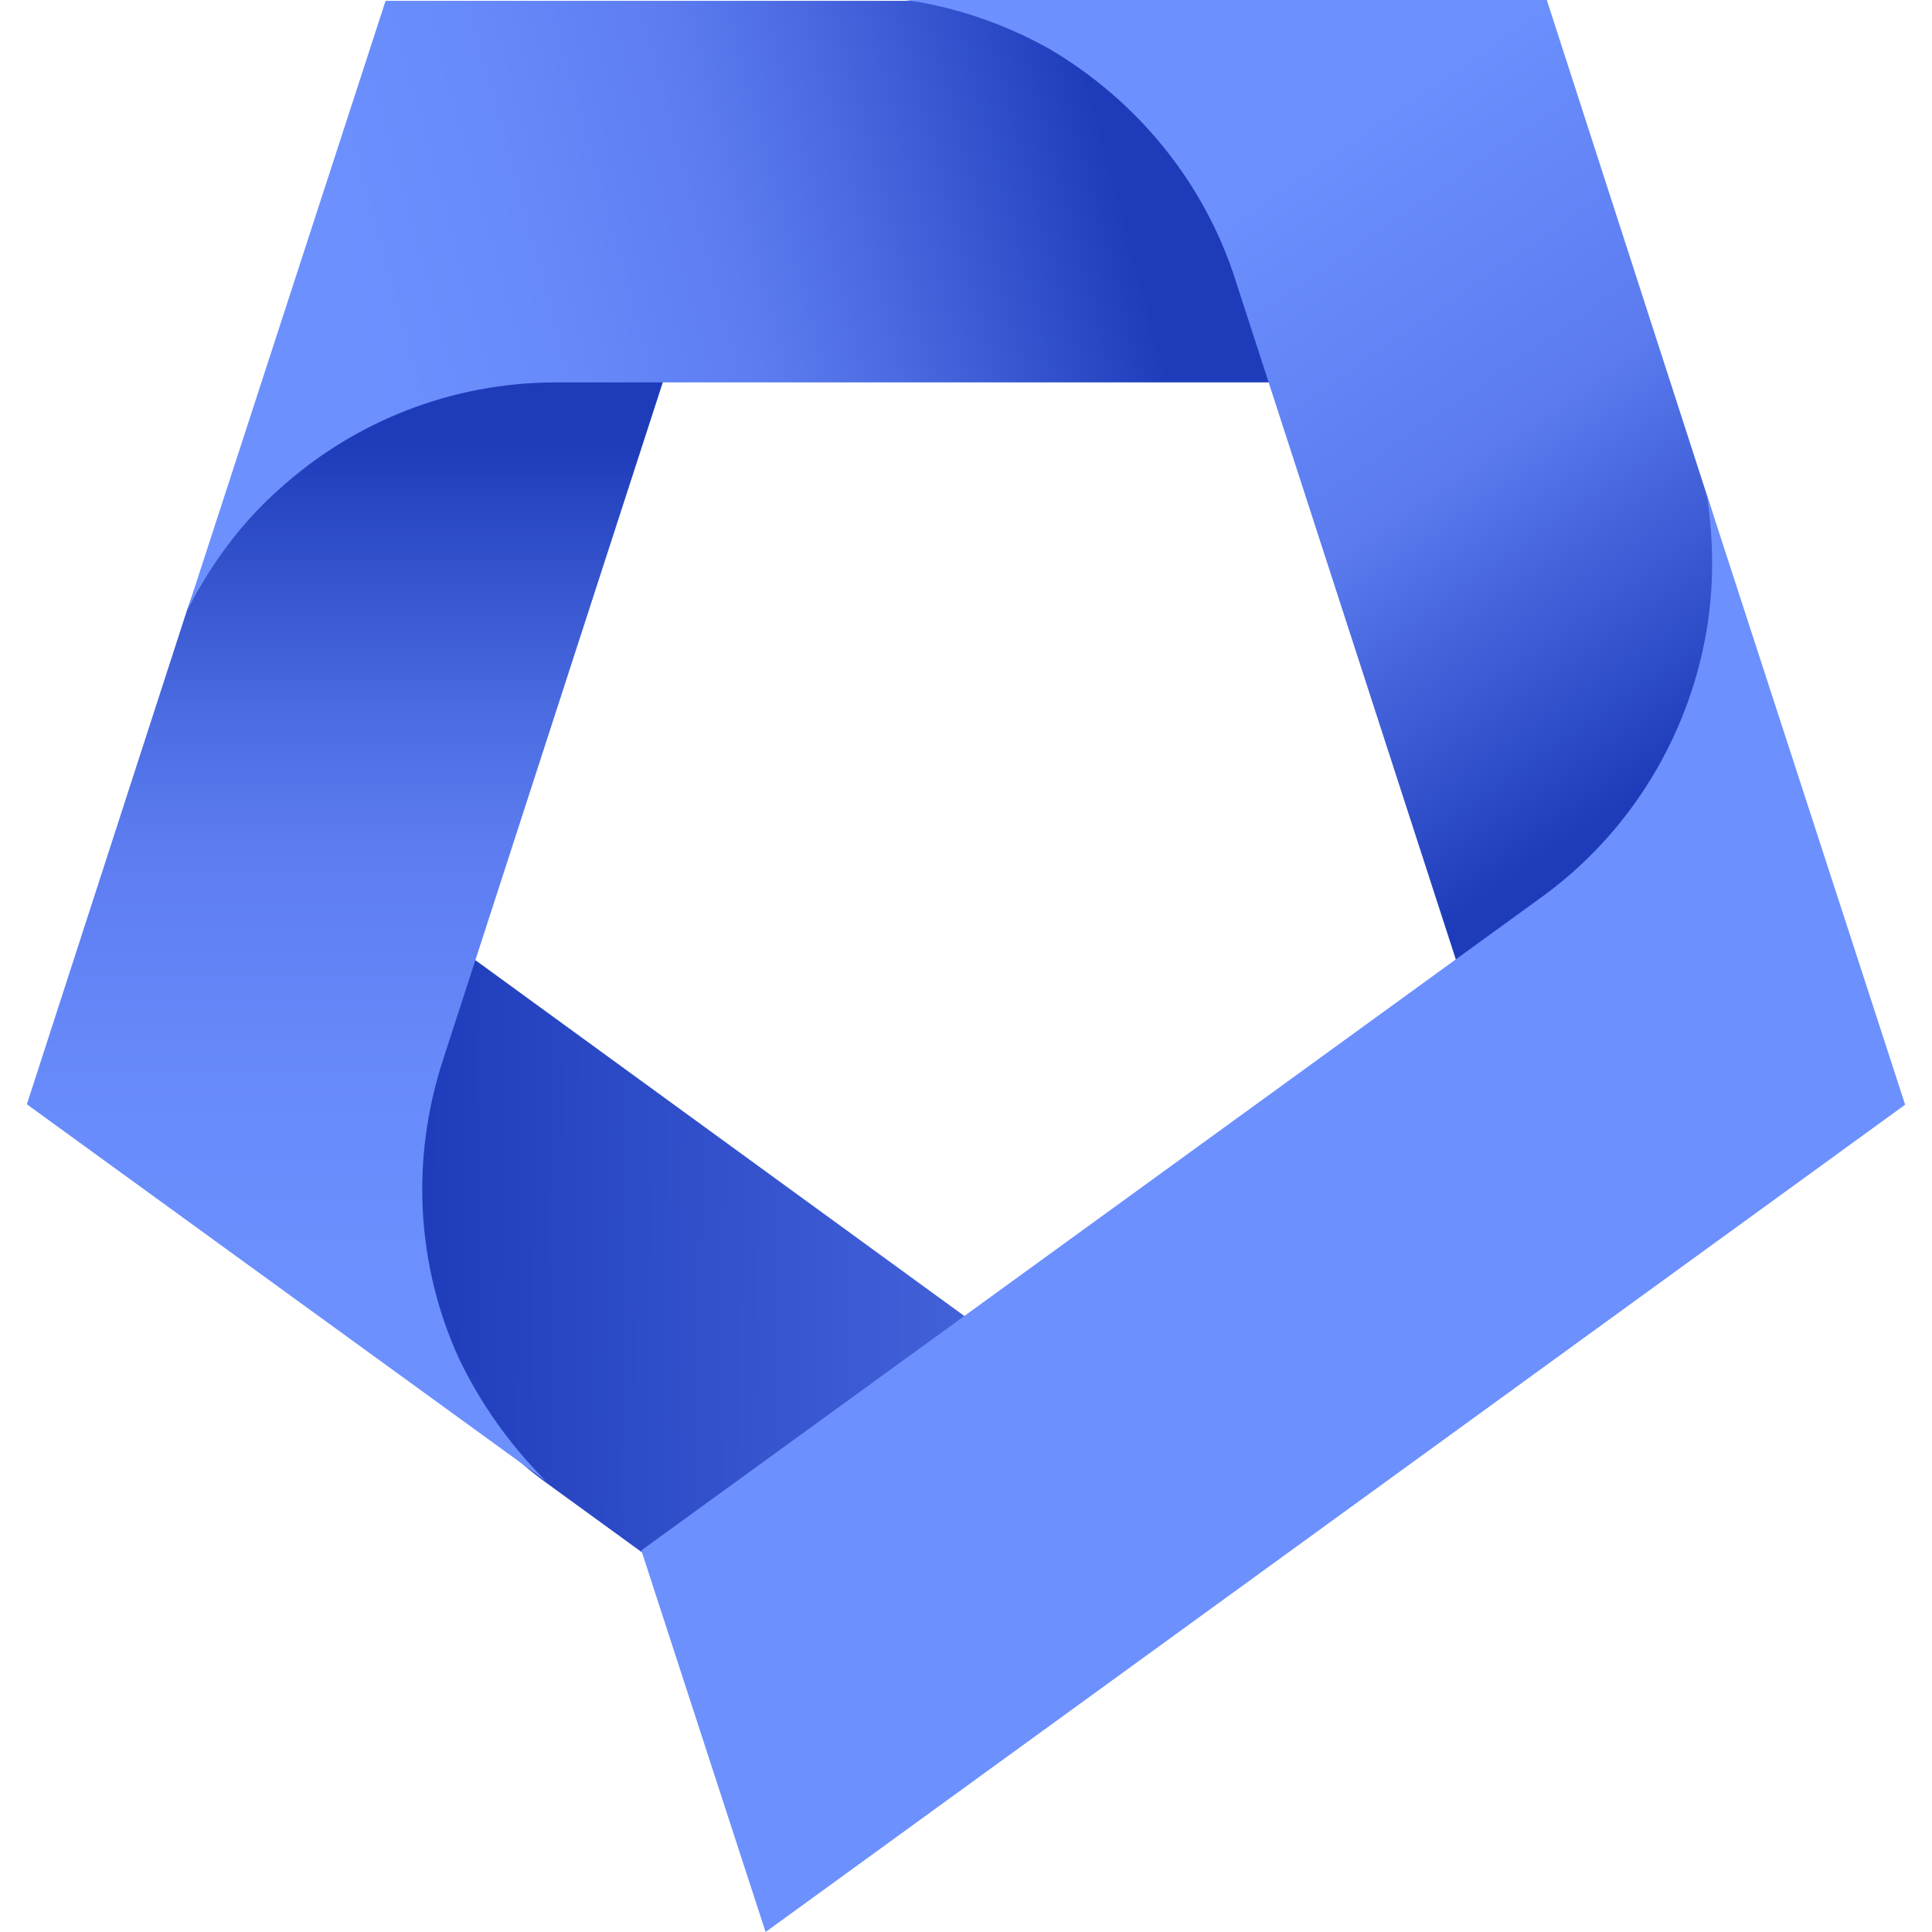 <?xml version="1.0" encoding="utf-8"?>
<!-- Generator: Adobe Illustrator 18.1.1, SVG Export Plug-In . SVG Version: 6.00 Build 0)  -->
<svg version="1.1" id="Layer_1" xmlns="http://www.w3.org/2000/svg" xmlns:xlink="http://www.w3.org/1999/xlink" x="0px" y="0px"
	 width="482px" height="482px" viewBox="-718 300 482 482" enable-background="new -718 300 482 482" xml:space="preserve">
<g>
	
		<linearGradient id="SVGID_1_" gradientUnits="userSpaceOnUse" x1="-1058.611" y1="146.298" x2="-1169.651" y2="145.15" gradientTransform="matrix(2.844 0 0 2.844 2648.558 193.604)">
		<stop  offset="0" style="stop-color:#5B7BEF"/>
		<stop  offset="0.253" style="stop-color:#4B6BE1"/>
		<stop  offset="0.747" style="stop-color:#2341BE"/>
		<stop  offset="0.799" style="stop-color:#1E3CBA"/>
	</linearGradient>
	<path fill="url(#SVGID_1_)" d="M-581.9,669.8c4.6,3.3,29,21.1,53.1,38.6C-502.9,727.2-449,649-449,649l-193.6-140.9l-6.4-4.6
		C-649,503.5-640.8,627-581.9,669.8z"/>
	
		<linearGradient id="SVGID_2_" gradientUnits="userSpaceOnUse" x1="-1148.781" y1="169.094" x2="-1148.781" y2="47.85" gradientTransform="matrix(2.844 0 0 2.844 2648.558 193.604)">
		<stop  offset="0.145" style="stop-color:#6C90FE"/>
		<stop  offset="0.291" style="stop-color:#688BFB"/>
		<stop  offset="0.452" style="stop-color:#5E7EF1"/>
		<stop  offset="0.481" style="stop-color:#5B7BEF"/>
		<stop  offset="0.571" style="stop-color:#4B6BE1"/>
		<stop  offset="0.746" style="stop-color:#2341BE"/>
		<stop  offset="0.764" style="stop-color:#1E3CBA"/>
	</linearGradient>
	<path fill="url(#SVGID_2_)" d="M-607.5,564.5L-607.5,564.5l78.5-242l2.3-7.4c0,0-94.9-5.1-144.7,137.3
		c-7.6,23.4-39.9,123.1-39.9,123.1l129.5,94c-9.1-9.1-16.5-19.6-21.9-31C-613.9,615.8-615.7,589.7-607.5,564.5z"/>
	
		<linearGradient id="SVGID_3_" gradientUnits="userSpaceOnUse" x1="-1167.069" y1="72.943" x2="-1063.588" y2="44.776" gradientTransform="matrix(2.844 0 0 2.844 2648.558 193.604)">
		<stop  offset="0.145" style="stop-color:#6C90FE"/>
		<stop  offset="0.285" style="stop-color:#688BFB"/>
		<stop  offset="0.438" style="stop-color:#5E7EF1"/>
		<stop  offset="0.466" style="stop-color:#5B7BEF"/>
		<stop  offset="0.569" style="stop-color:#4B6AE1"/>
		<stop  offset="0.771" style="stop-color:#203EBC"/>
		<stop  offset="0.779" style="stop-color:#1E3CBA"/>
	</linearGradient>
	<path fill="url(#SVGID_3_)" d="M-329.1,395.4c0,0-69.6-95.2-163.2-95.2c-47.5,0-129.5,0-129.5,0l-49.5,152.1
		c5.8-11.4,13.5-21.9,22.9-30.2c18.5-16.8,42.9-26.7,69.1-26.7l0,0h236.4H-329.1z"/>
	
		<linearGradient id="SVGID_4_" gradientUnits="userSpaceOnUse" x1="-1081.271" y1="43.581" x2="-1032.387" y2="114.122" gradientTransform="matrix(2.844 0 0 2.844 2648.558 193.604)">
		<stop  offset="0.145" style="stop-color:#6C90FE"/>
		<stop  offset="0.439" style="stop-color:#5E7FF2"/>
		<stop  offset="0.501" style="stop-color:#5B7BEF"/>
		<stop  offset="0.882" style="stop-color:#1E3CBA"/>
	</linearGradient>
	<path fill="url(#SVGID_4_)" d="M-292.2,423.4c-2.8-8.6-39.9-123.4-39.9-123.4h-159.9c12.7,1.8,24.9,6.1,35.8,12.2
		c21.6,12.7,38.6,33,46.5,57.9l0,0l74.7,230.3l2.8,8.4C-332,609-242.9,575.7-292.2,423.4z"/>
	<path fill="#6C90FE" d="M-292.2,423.4c2,12.7,1.8,25.7-0.8,37.9c-5.1,24.4-19.1,47-40.1,62.3l0,0L-558,686.8l31,95.2l284.3-206.4
		L-292.2,423.4z"/>
</g>
</svg>
